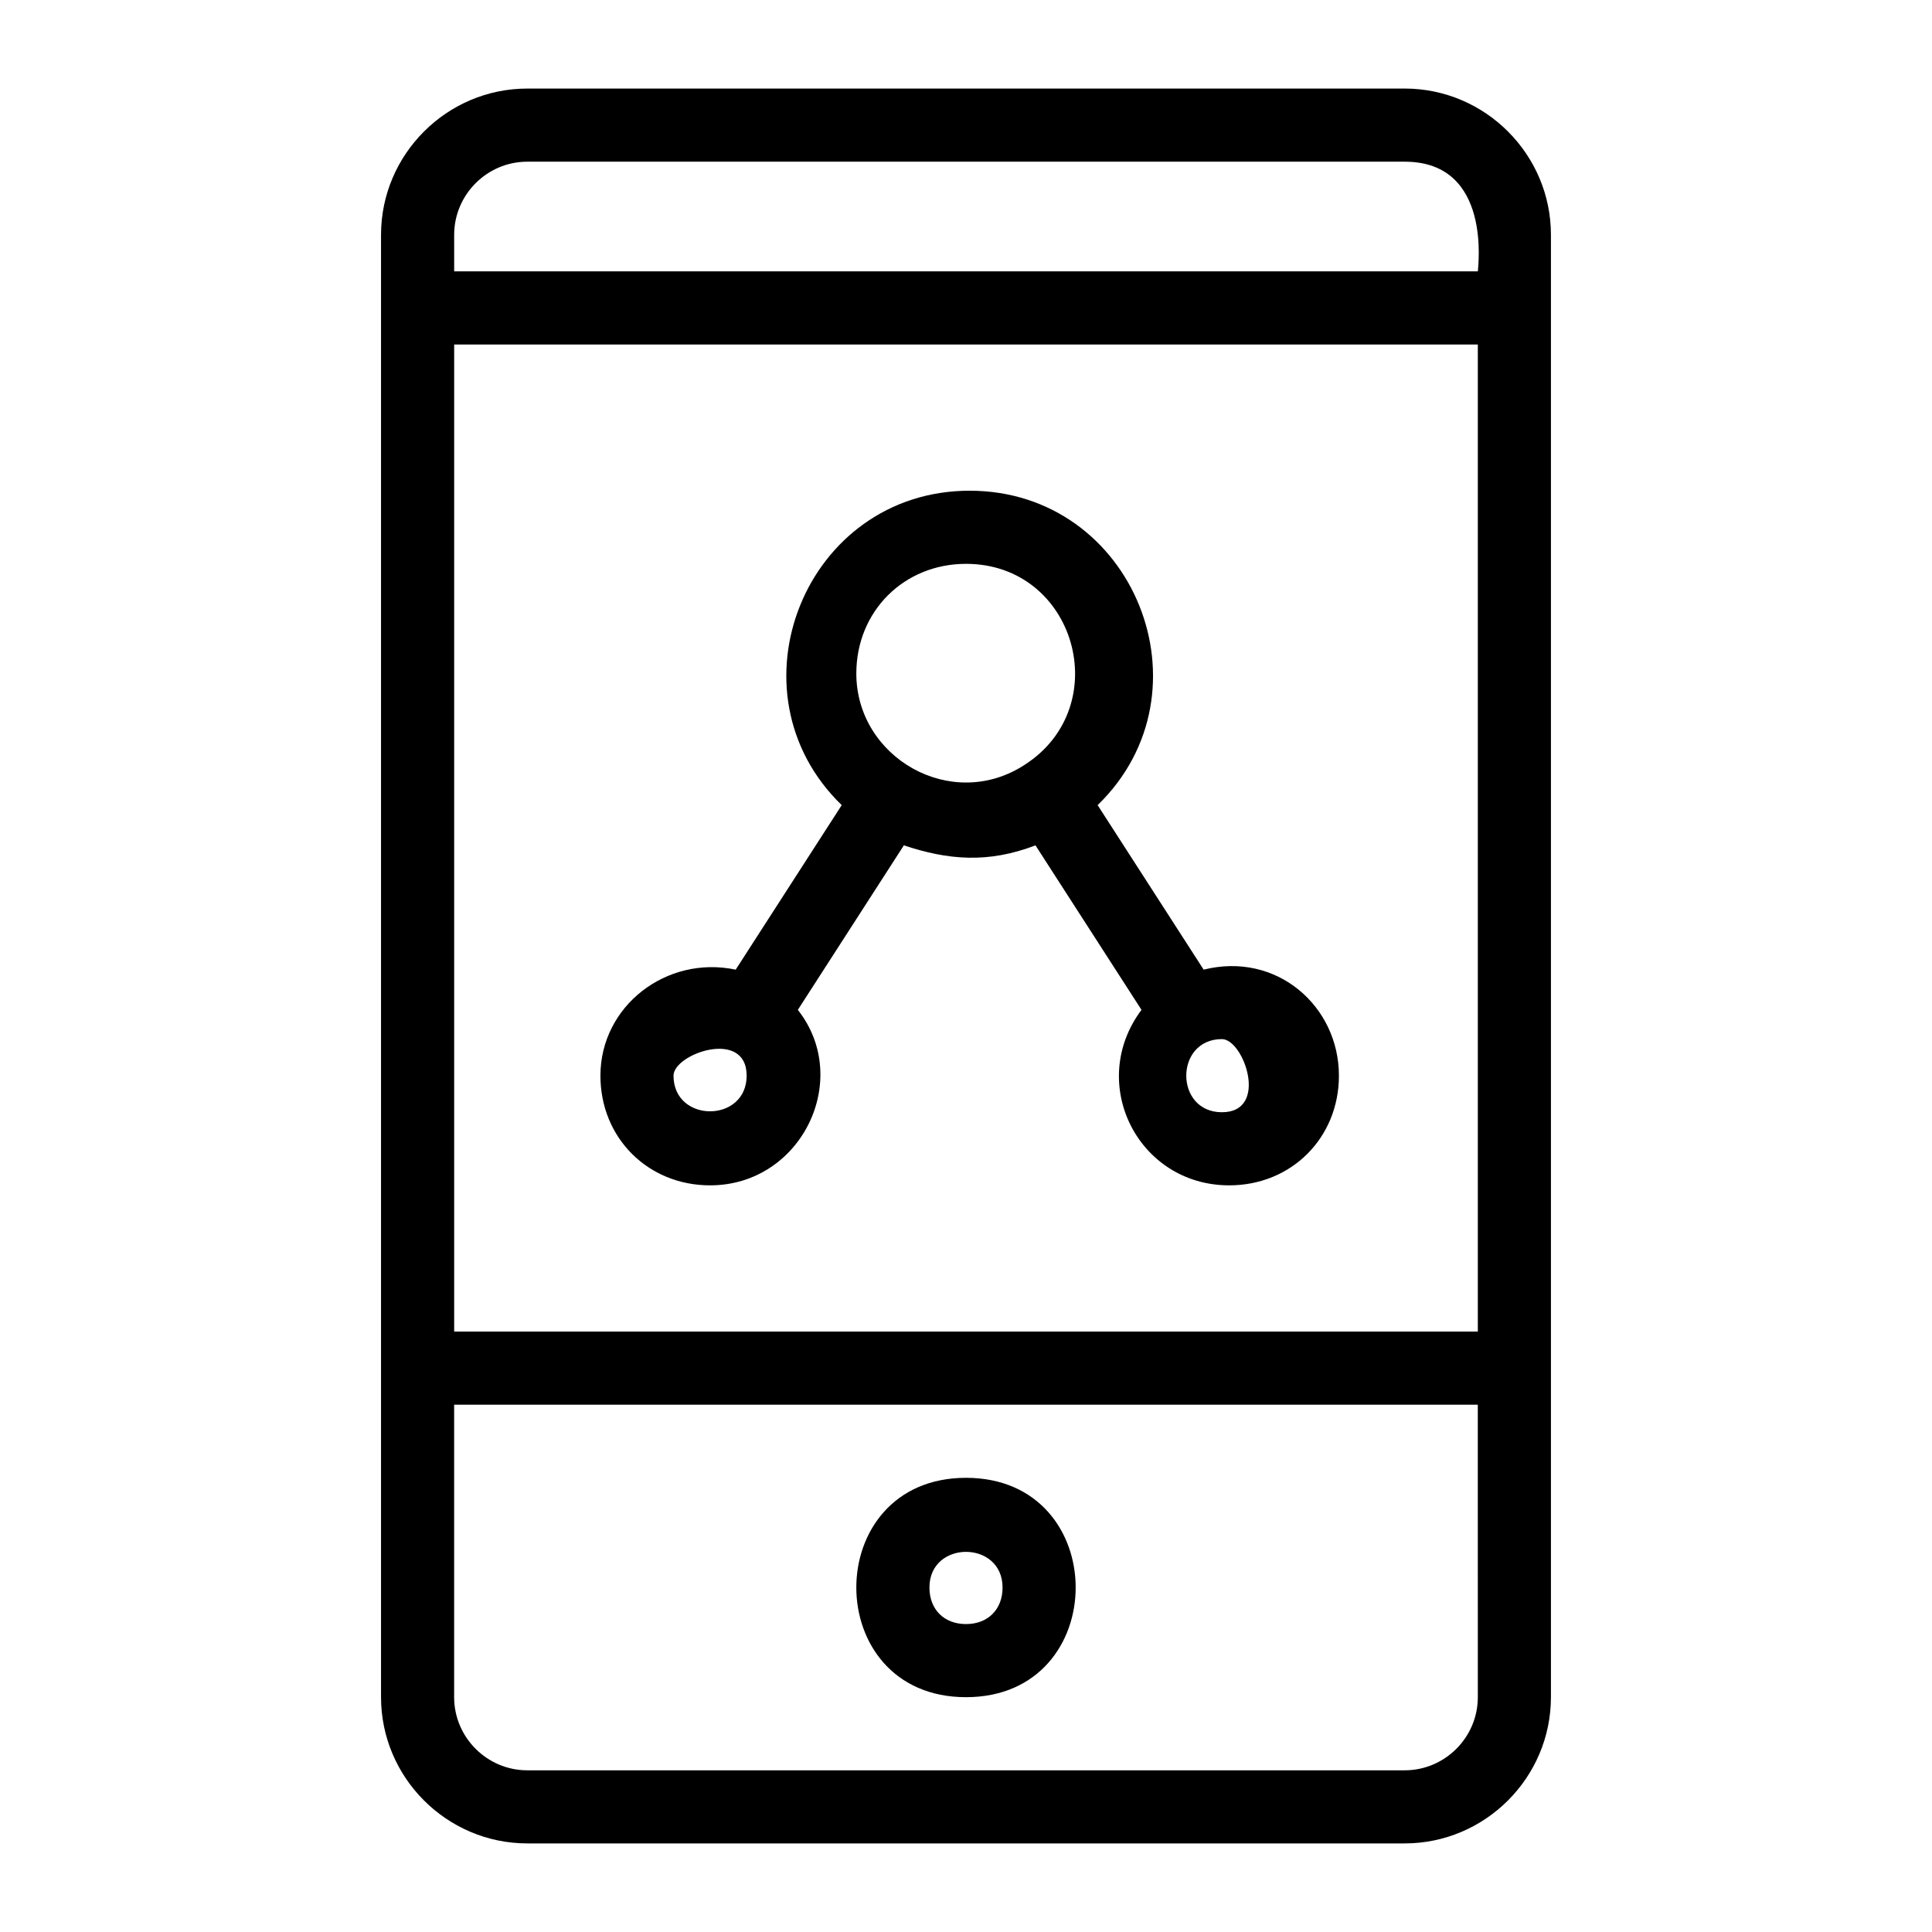<?xml version="1.0" encoding="UTF-8"?>
<!-- Uploaded to: SVG Repo, www.svgrepo.com, Generator: SVG Repo Mixer Tools -->
<svg fill="#000000" width="800px" height="800px" version="1.1" viewBox="144 144 512 512" xmlns="http://www.w3.org/2000/svg">
 <g>
  <path d="m400 593.77c38.754 0 38.754-58.133 0-58.133-38.758 0.004-38.758 58.133 0 58.133zm9.688-29.062c0 5.812-3.875 9.688-9.688 9.688s-9.688-3.875-9.688-9.688c-0.004-12.598 19.375-12.598 19.375 0z"/>
  <path d="m332.18 458.13c24.223 0 37.785-28.098 23.254-46.504l28.098-43.598c11.625 3.875 22.285 4.844 34.879 0l28.098 43.598c-14.531 19.379-0.969 46.504 23.254 46.504 16.469 0 29.066-12.594 29.066-29.066 0-18.41-16.469-32.941-35.848-28.098l-28.098-43.598c31.004-30.035 9.688-83.324-33.91-83.324s-64.914 53.289-33.91 83.324l-28.098 43.598c-18.41-3.875-35.848 9.688-35.848 28.098-0.004 16.473 12.59 29.066 29.062 29.066zm135.64-19.375c-12.594 0-12.594-19.379 0-19.379 5.812 0 12.594 19.379 0 19.379zm-67.82-145.33c29.066 0 39.723 37.785 15.5 53.289-19.379 12.594-44.566-1.938-44.566-24.223 0-16.469 12.594-29.066 29.066-29.066zm-58.133 135.64c0 12.594-19.379 12.594-19.379 0 0-5.812 19.379-12.594 19.379 0z"/>
  <path d="m516.26 167.47h-232.53c-21.316 0-38.754 17.441-38.754 38.754v29.066 358.48c0 21.316 17.441 38.754 38.754 38.754h232.53c21.316 0 38.754-17.441 38.754-38.754v-387.55c0-21.316-17.438-38.754-38.754-38.754zm19.379 426.3c0 10.656-8.719 19.379-19.379 19.379h-232.53c-10.656 0-19.379-8.719-19.379-19.379v-77.508h271.28zm0-96.883h-271.28v-261.59h271.28zm-271.28-280.97v-9.688c0-10.656 8.719-19.379 19.379-19.379h232.53c23.254 0 19.379 28.098 19.379 29.066z"/>
 </g>
</svg>